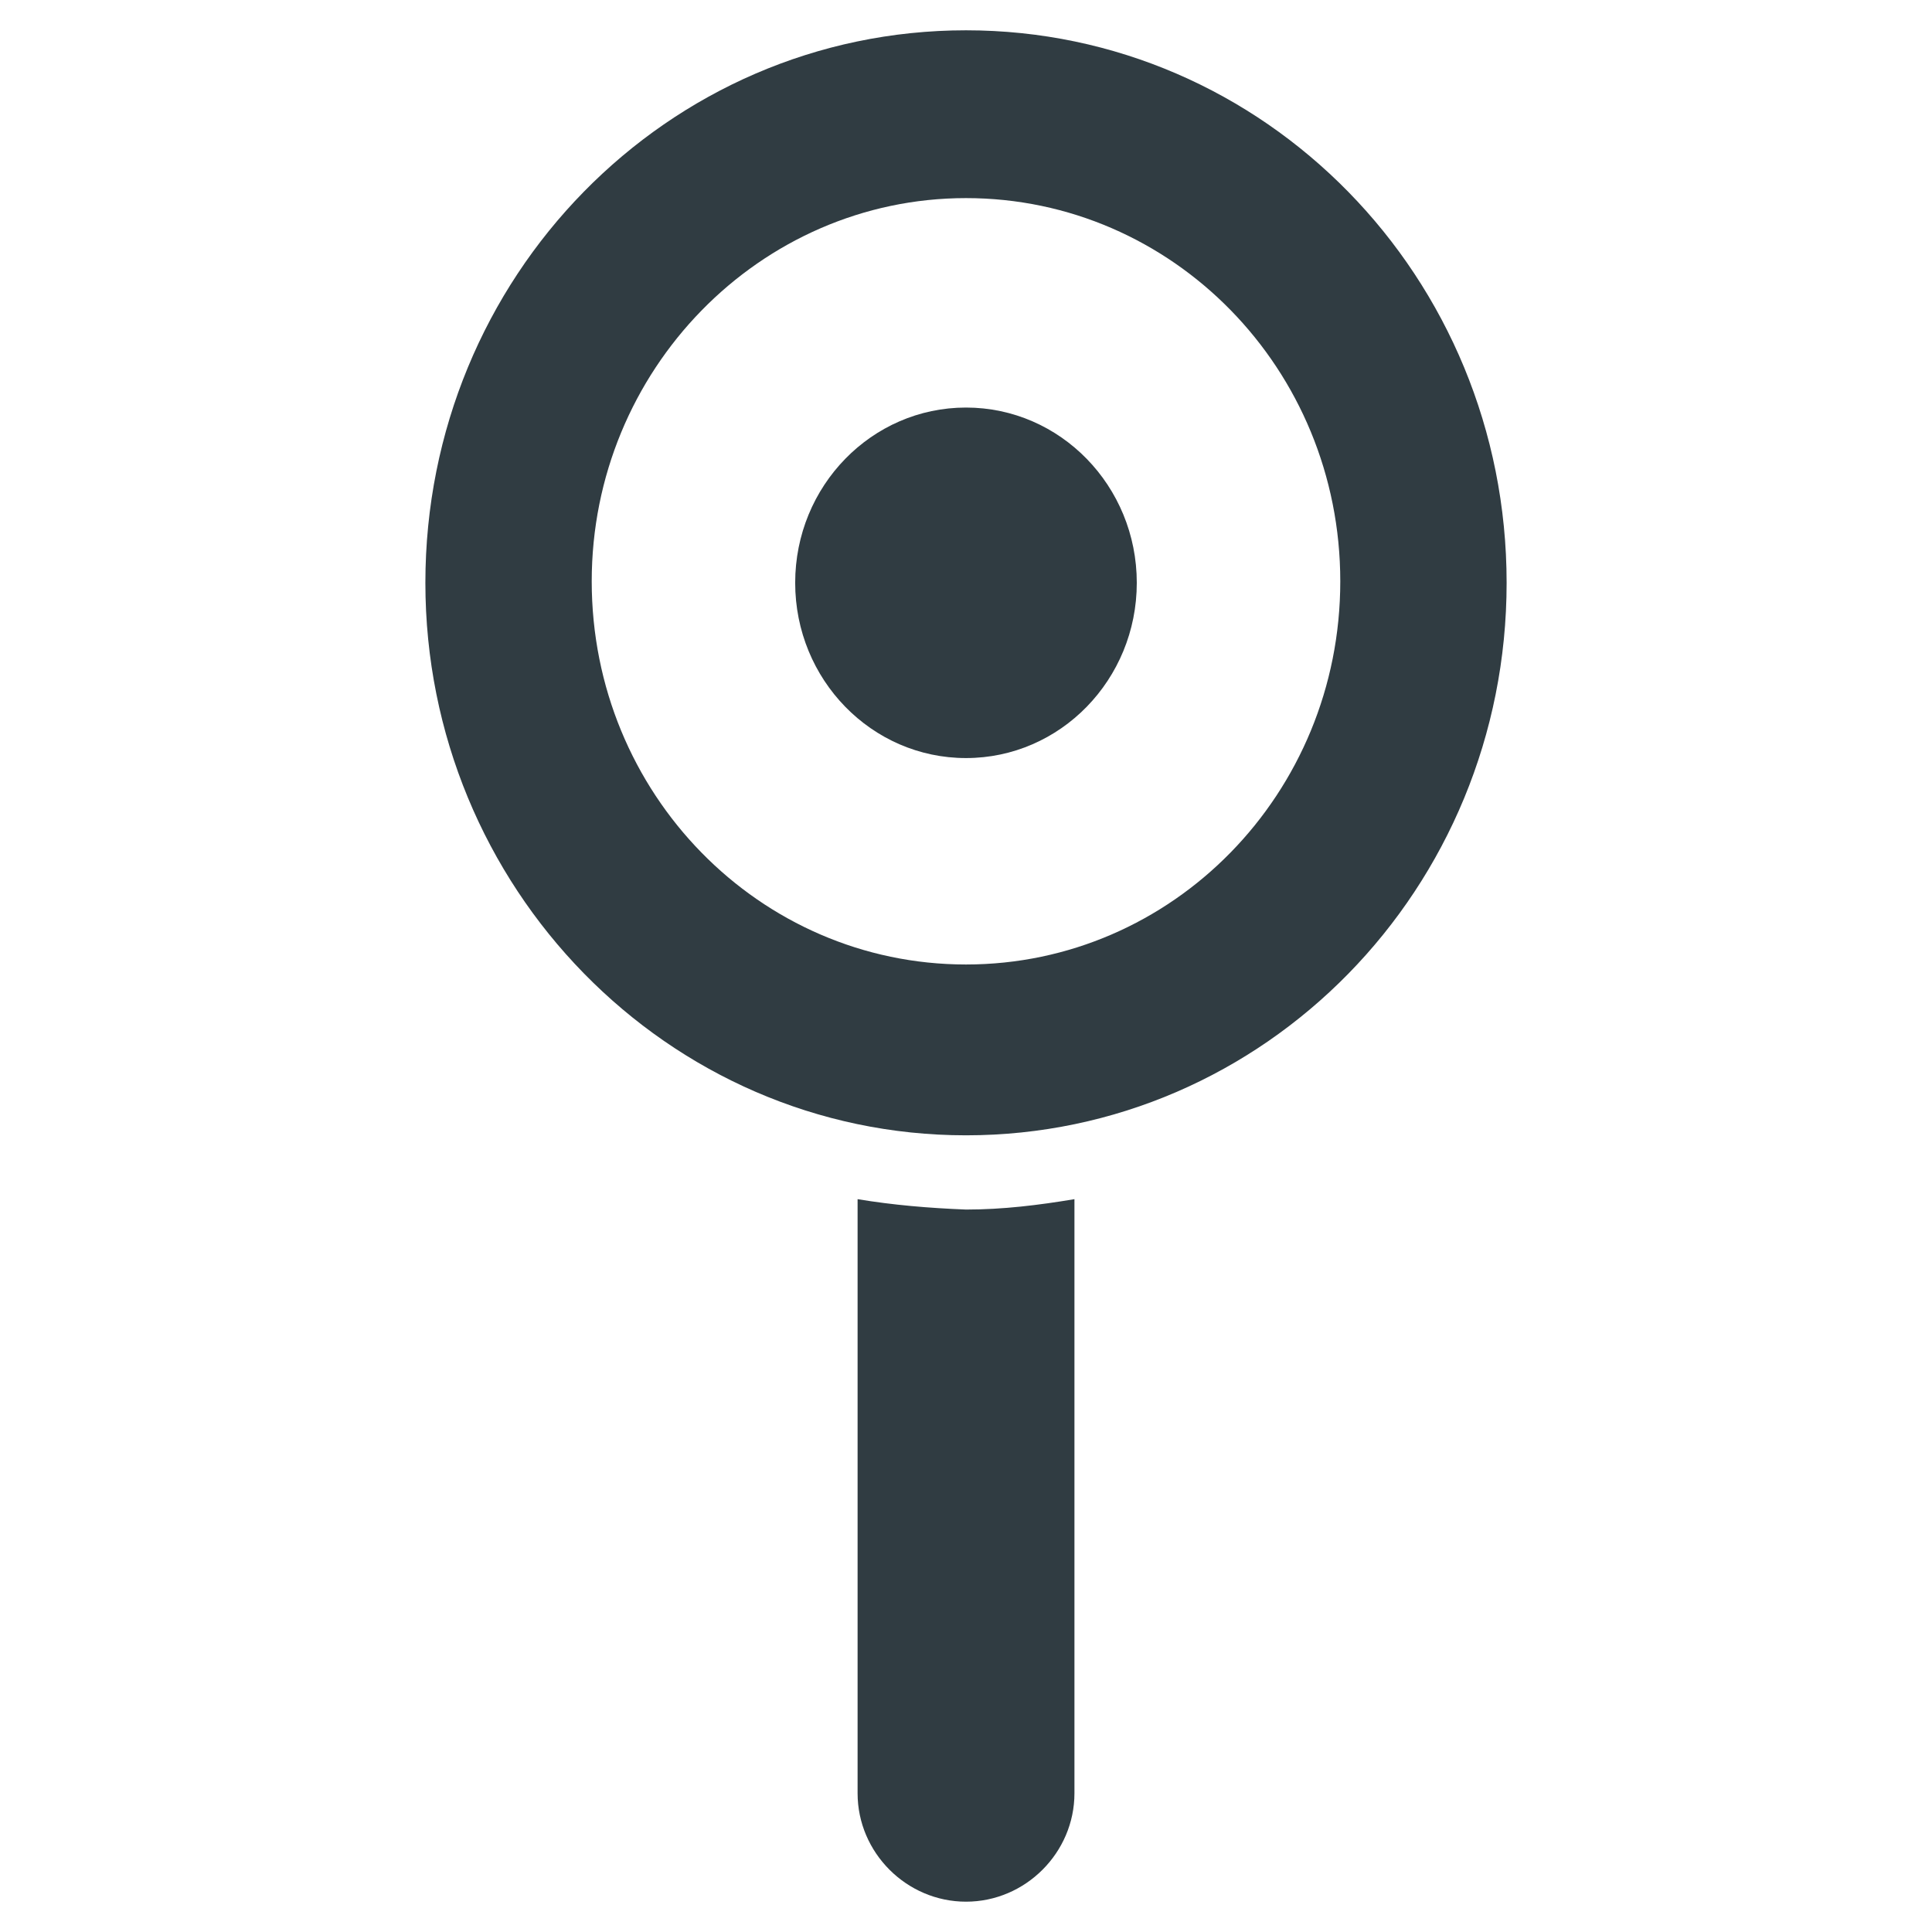 <?xml version="1.0" encoding="UTF-8"?>
<!-- Uploaded to: ICON Repo, www.svgrepo.com, Generator: ICON Repo Mixer Tools -->
<svg width="800px" height="800px" version="1.1" viewBox="144 144 512 512" xmlns="http://www.w3.org/2000/svg">
 <g fill="#303c42">
  <path d="m445.26 298.45c0 25.652-20.266 46.445-45.262 46.445-25 0-45.266-20.793-45.266-46.445 0-25.652 20.266-46.445 45.266-46.445 24.996 0 45.262 20.793 45.262 46.445"/>
  <path d="m371.27 461.79v157.44c0 15.742 12.988 28.734 28.734 28.734 15.742 0 28.734-12.988 28.734-28.734v-157.44c-9.445 1.574-18.895 2.754-28.734 2.754-9.84-0.391-19.289-1.18-28.734-2.754z"/>
  <path d="m400 152.03c-79.117 0-143.27 65.336-143.27 146.42 0 80.688 64.156 146.42 143.27 146.42 79.113 0 143.27-65.336 143.27-146.42 0.004-81.082-64.152-146.42-143.27-146.42zm0 247.57c-54.711 0-99.188-45.266-99.188-101.55 0-55.891 44.477-101.55 99.188-101.55s99.188 45.266 99.188 101.55c0 56.285-44.477 101.55-99.188 101.55z"/>
 </g>
</svg>